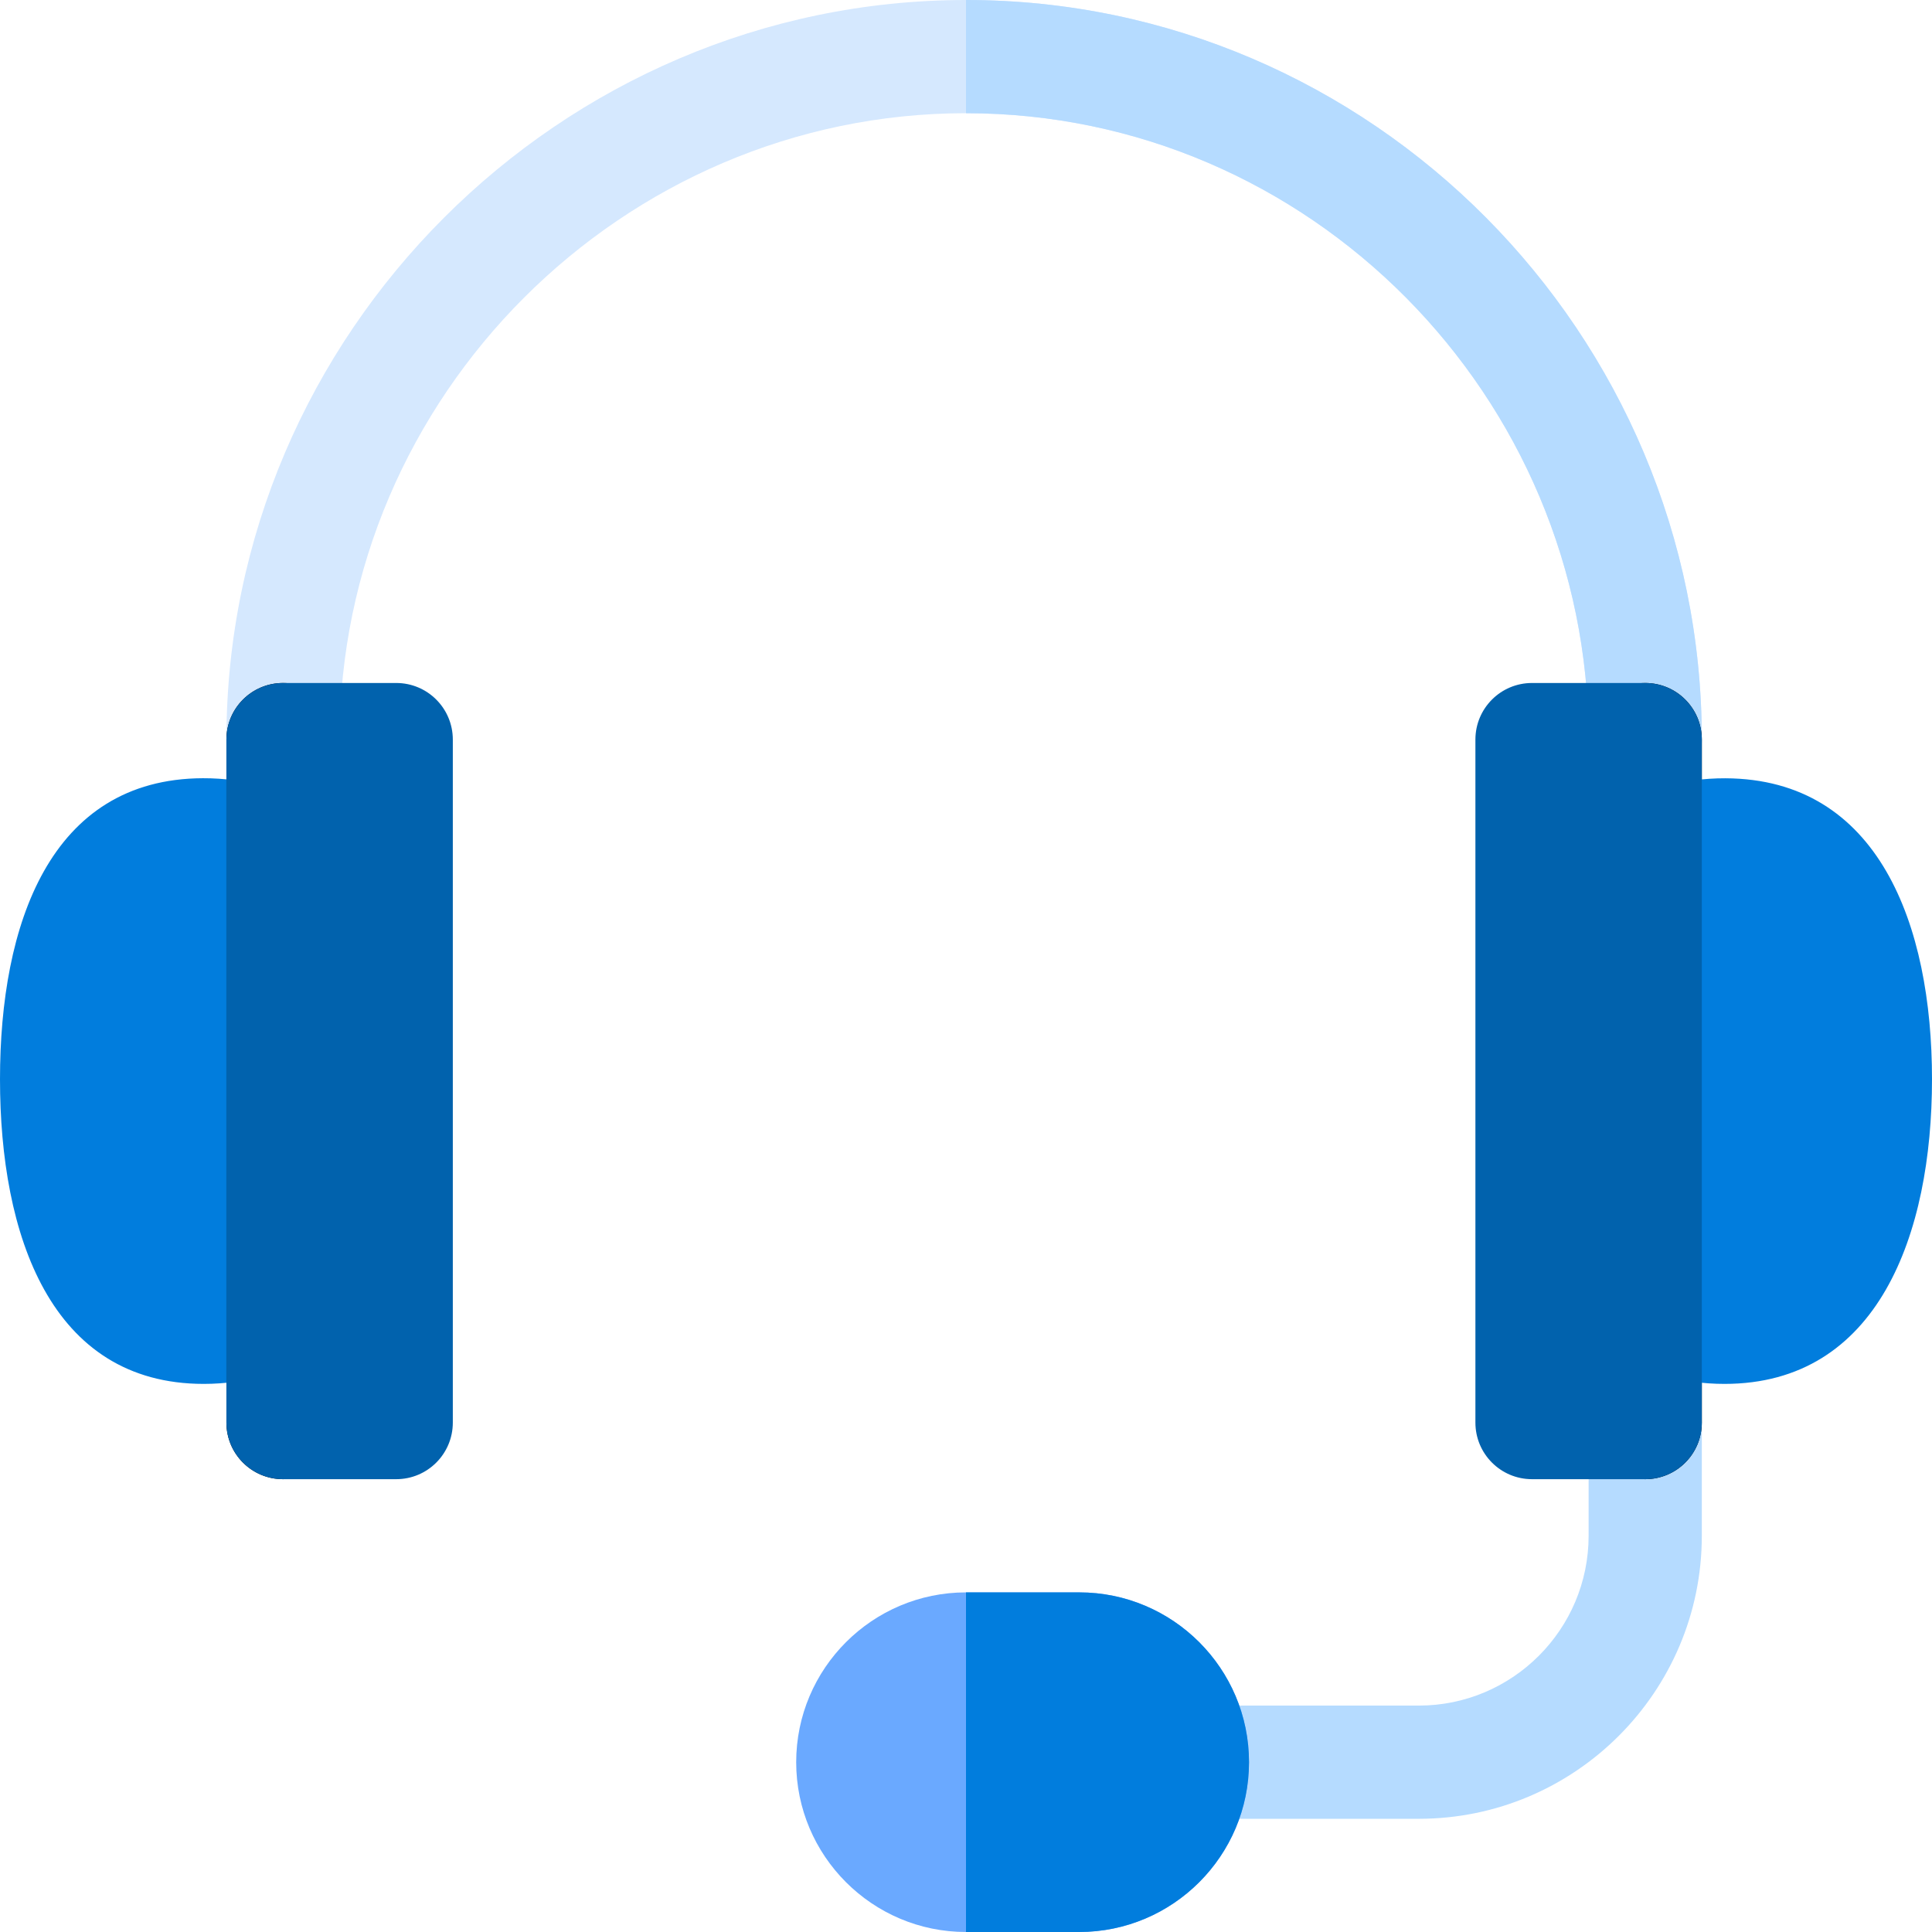 <?xml version="1.0" encoding="UTF-8"?>
<svg width="148px" height="148px" viewBox="0 0 148 148" version="1.1" xmlns="http://www.w3.org/2000/svg" xmlns:xlink="http://www.w3.org/1999/xlink">
    <title>customer-service</title>
    <g id="Features" stroke="none" stroke-width="1" fill="none" fill-rule="evenodd">
        <g id="Features-Landing" transform="translate(-720, -4265)" fill-rule="nonzero">
            <g id="customer-service" transform="translate(720, 4265)">
                <path d="M108.688,139.328 L91.344,139.328 C88.947,139.328 87.008,137.389 87.008,134.992 C87.008,132.596 88.947,130.656 91.344,130.656 L108.688,130.656 C115.86,130.656 121.695,124.821 121.695,117.648 L121.695,108.977 C121.695,106.58 123.635,104.641 126.031,104.641 C128.428,104.641 130.367,106.58 130.367,108.977 L130.367,117.648 C130.367,129.602 120.641,139.328 108.688,139.328 Z" id="Path" fill="#B5DBFF"></path>
                <path d="M0,82.672 C0,94.565 3.846,106.013 15.612,106.013 C18.868,106.013 21.841,105.072 23.619,104.183 L23.619,61.449 C21.826,60.554 18.823,59.602 15.537,59.615 C3.808,59.661 0,70.85 0,82.672 Z" id="Path" fill="#017DDD"></path>
                <path d="M74,0 C42.92,0 17.344,25.576 17.344,56.656 C17.344,59.053 19.283,60.992 21.68,60.992 C24.076,60.992 26.016,59.053 26.016,56.656 C26.016,30.357 47.701,8.672 74,8.672 C100.299,8.672 121.695,30.357 121.695,56.656 C121.695,59.053 123.635,60.992 126.031,60.992 C128.428,60.992 130.367,59.053 130.367,56.656 C130.367,25.576 105.08,0 74,0 Z" id="Path" fill="#D5E8FE"></path>
                <path d="M121.695,56.656 C121.695,59.053 123.635,60.992 126.031,60.992 C128.428,60.992 130.367,59.053 130.367,56.656 C130.367,25.576 105.08,0 74,0 L74,8.672 C100.299,8.672 121.695,30.357 121.695,56.656 Z" id="Path" fill="#B5DBFF"></path>
                <path d="M82.672,121.984 L74,121.984 C66.827,121.984 60.992,127.819 60.992,134.992 C60.992,142.165 66.827,148 74,148 L82.672,148 C89.845,148 95.68,142.165 95.68,134.992 C95.68,127.819 89.845,121.984 82.672,121.984 Z" id="Path" fill="#6AA9FF"></path>
                <path d="M95.68,134.992 C95.68,127.819 89.845,121.984 82.672,121.984 L74,121.984 L74,148 L82.672,148 C89.845,148 95.68,142.165 95.68,134.992 Z" id="Path" fill="#017DDD"></path>
                <path d="M21.68,113.312 C19.283,113.312 17.344,111.373 17.344,108.977 L17.344,56.656 C17.344,54.26 19.283,52.32 21.68,52.32 C24.076,52.32 26.016,54.26 26.016,56.656 L26.016,108.977 C26.016,111.373 24.076,113.312 21.68,113.312 Z" id="Path" fill="#000000"></path>
                <path d="M126.031,113.312 C123.635,113.312 121.695,111.373 121.695,108.977 L121.695,56.656 C121.695,54.26 123.635,52.32 126.031,52.32 C128.428,52.32 130.367,54.26 130.367,56.656 L130.367,108.977 C130.367,111.373 128.428,113.312 126.031,113.312 Z" id="Path" fill="#000000"></path>
                <path d="M132.173,59.62 C128.886,59.606 125.883,60.556 124.092,61.449 L124.092,104.183 C125.87,105.072 128.843,106.013 132.099,106.013 C143.884,106.013 148,94.532 148,82.672 C148,70.858 143.913,59.668 132.173,59.62 Z" id="Path" fill="#017DDD"></path>
                <path d="M30.352,113.312 L21.68,113.312 C19.283,113.312 17.344,111.373 17.344,108.977 L17.344,56.656 C17.344,54.26 19.283,52.32 21.68,52.32 L30.352,52.32 C32.748,52.32 34.688,54.26 34.688,56.656 L34.688,108.977 C34.688,111.373 32.748,113.312 30.352,113.312 Z" id="Path" fill="#0162AD"></path>
                <path d="M126.031,113.312 L117.359,113.312 C114.963,113.312 113.023,111.373 113.023,108.977 L113.023,56.656 C113.023,54.26 114.963,52.32 117.359,52.32 L126.031,52.32 C128.428,52.32 130.367,54.26 130.367,56.656 L130.367,108.977 C130.367,111.373 128.428,113.312 126.031,113.312 Z" id="Path" fill="#0162AD"></path>
            </g>
        </g>
    </g>
</svg>